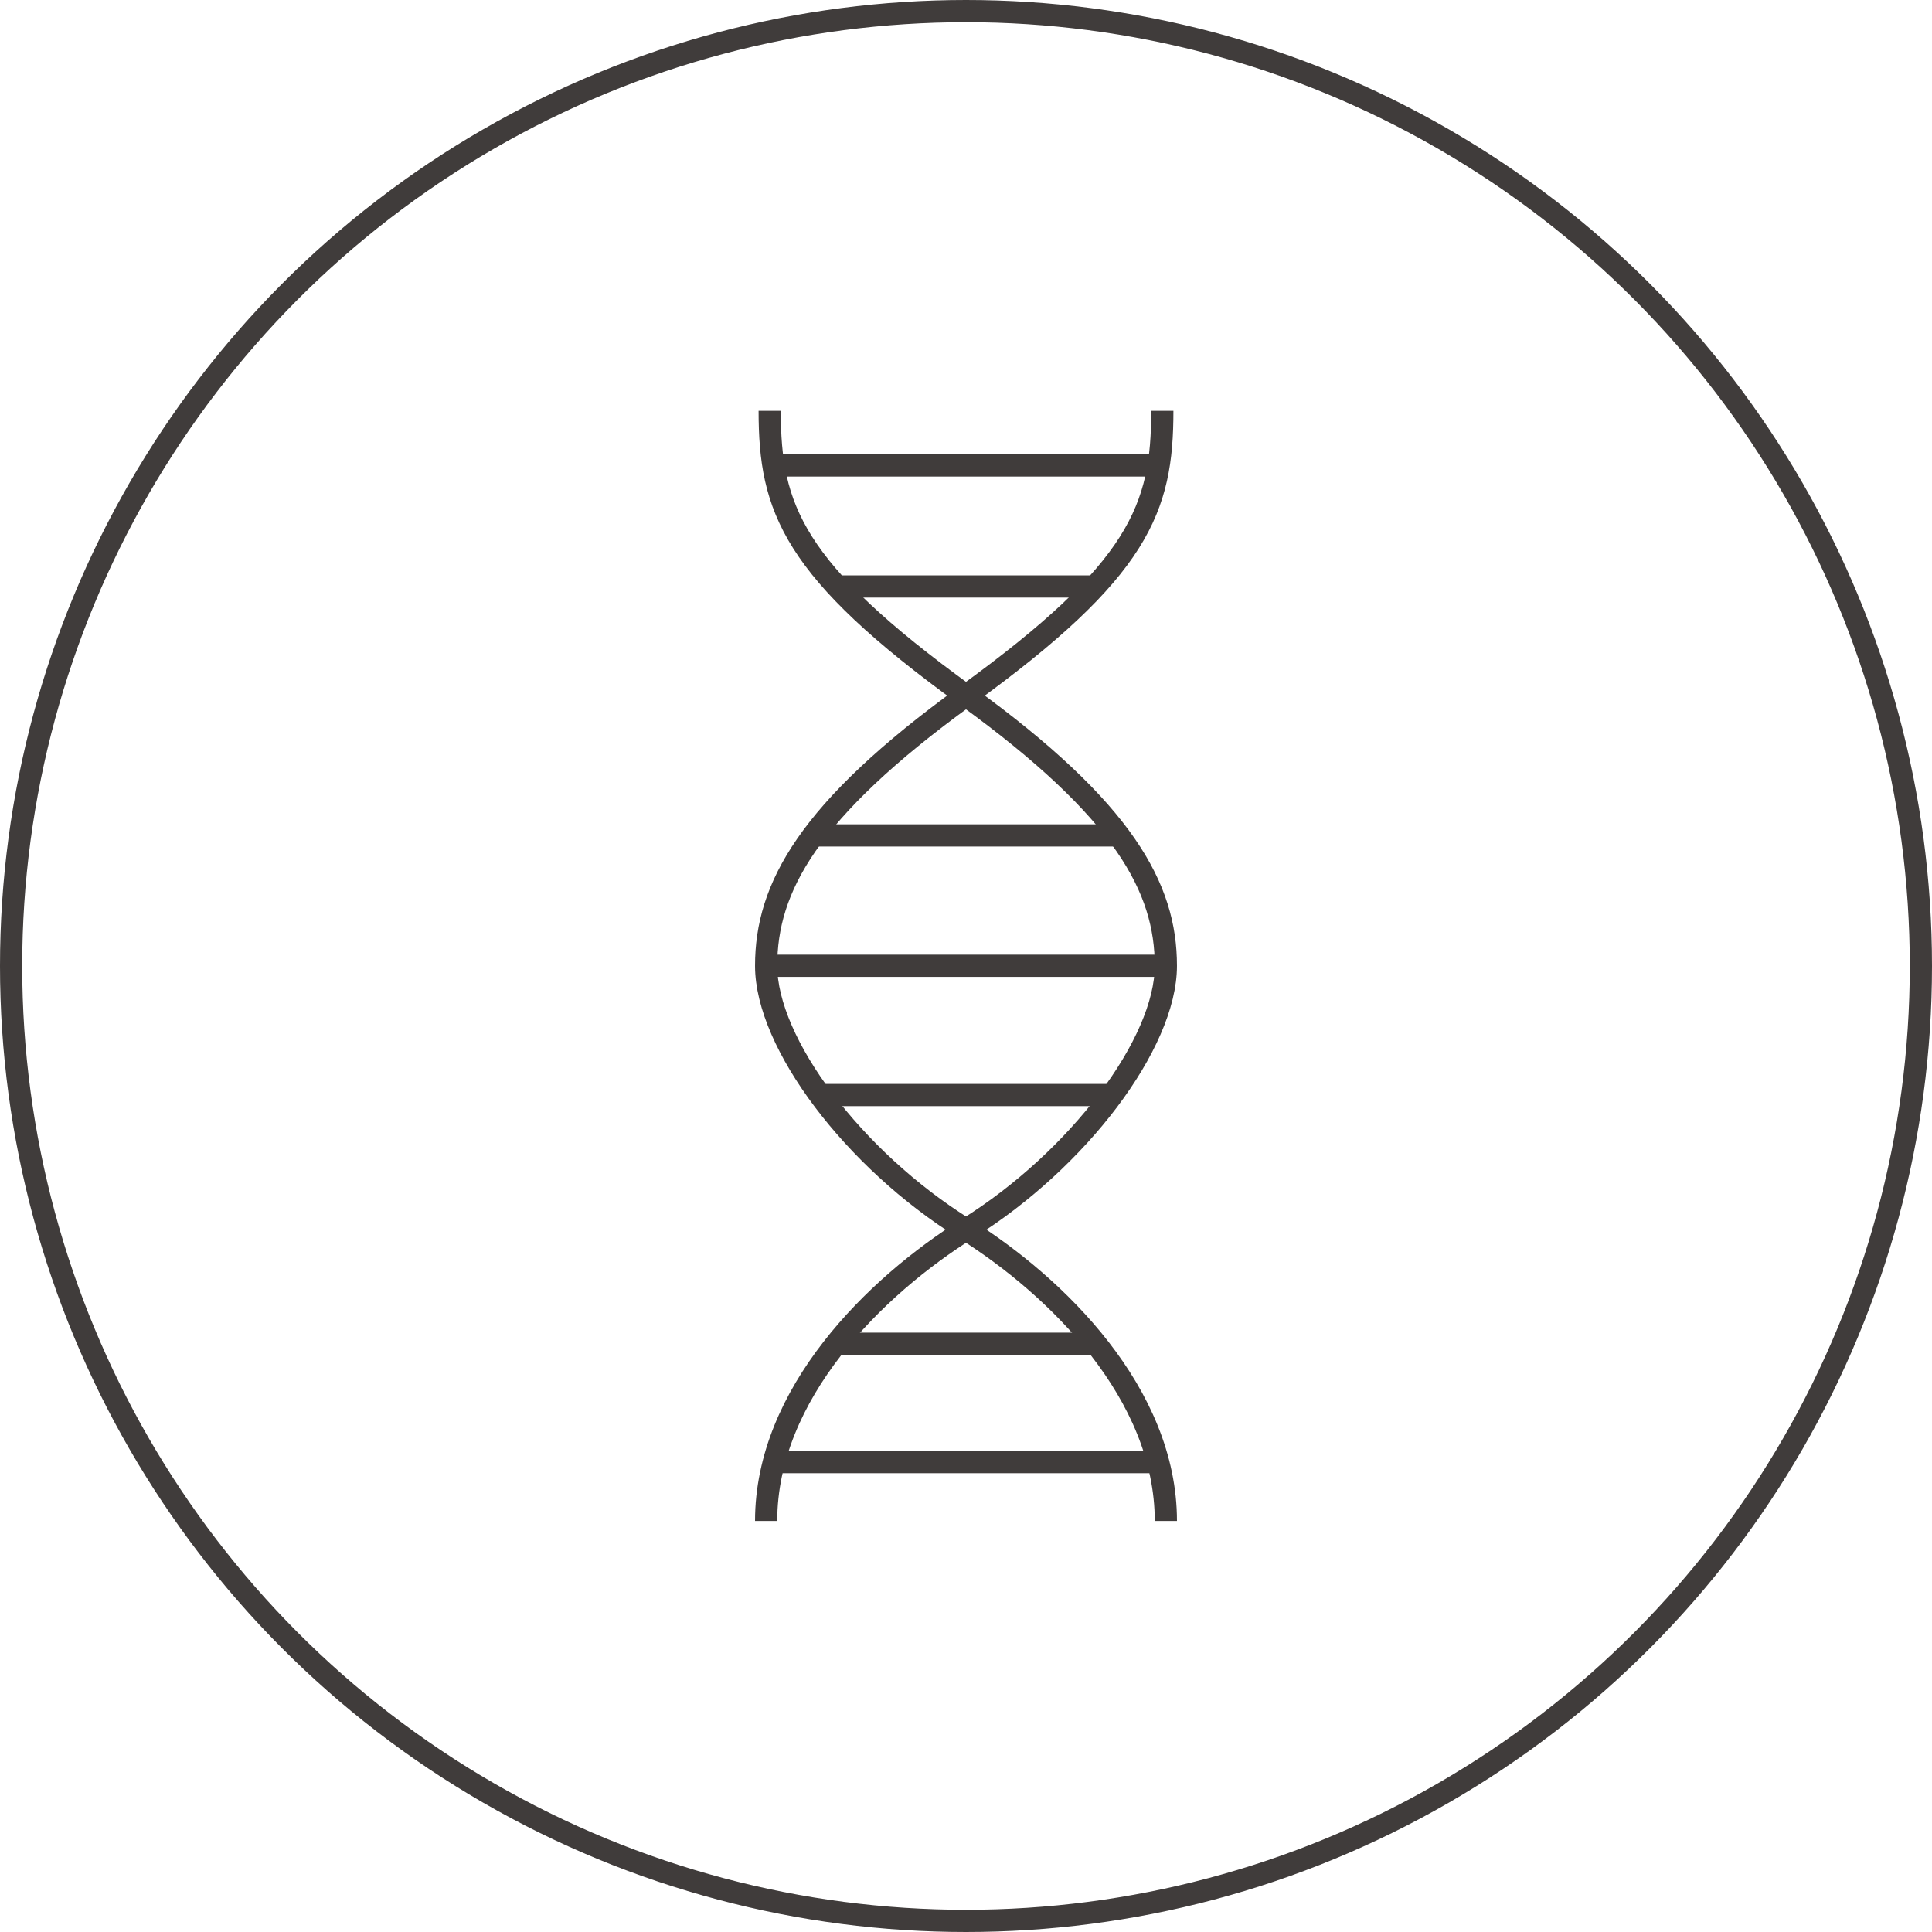 <?xml version="1.0" encoding="UTF-8"?>
<svg id="_레이어_2" data-name="레이어 2" xmlns="http://www.w3.org/2000/svg" viewBox="0 0 87 87">
  <defs>
    <style>
      .cls-1 {
        fill: none;
        stroke: #403c3b;
        stroke-miterlimit: 10;
      }
    </style>
  </defs>
  <g id="Layer_1" data-name="Layer 1">
    <g>
      <circle class="cls-1" cx="43.5" cy="43.5" r="43"/>
      <g>
        <path class="cls-1" d="M34.66,18.5c0,4.38,1.01,7.16,8.85,12.83,7.14,5.17,8.99,8.67,8.99,12.16s-3.95,8.73-8.92,11.83c-4.19,2.62-9.08,7.45-9.08,13.17"/>
        <path class="cls-1" d="M52.34,18.5c0,4.38-1.01,7.16-8.85,12.83-7.14,5.17-8.99,8.67-8.99,12.16,0,3.49,3.95,8.73,8.92,11.83,4.19,2.62,9.08,7.45,9.08,13.17"/>
        <line class="cls-1" x1="37.68" y1="26.41" x2="49.32" y2="26.41"/>
        <line class="cls-1" x1="34.83" y1="20.96" x2="52.17" y2="20.96"/>
        <line class="cls-1" x1="36.62" y1="37.62" x2="50.38" y2="37.62"/>
        <line class="cls-1" x1="34.5" y1="43.49" x2="52.5" y2="43.49"/>
        <line class="cls-1" x1="36.91" y1="49.31" x2="50.09" y2="49.31"/>
        <line class="cls-1" x1="37.65" y1="60.51" x2="49.35" y2="60.51"/>
        <line class="cls-1" x1="34.85" y1="65.84" x2="52.15" y2="65.84"/>
      </g>
    </g>
  </g>
</svg>